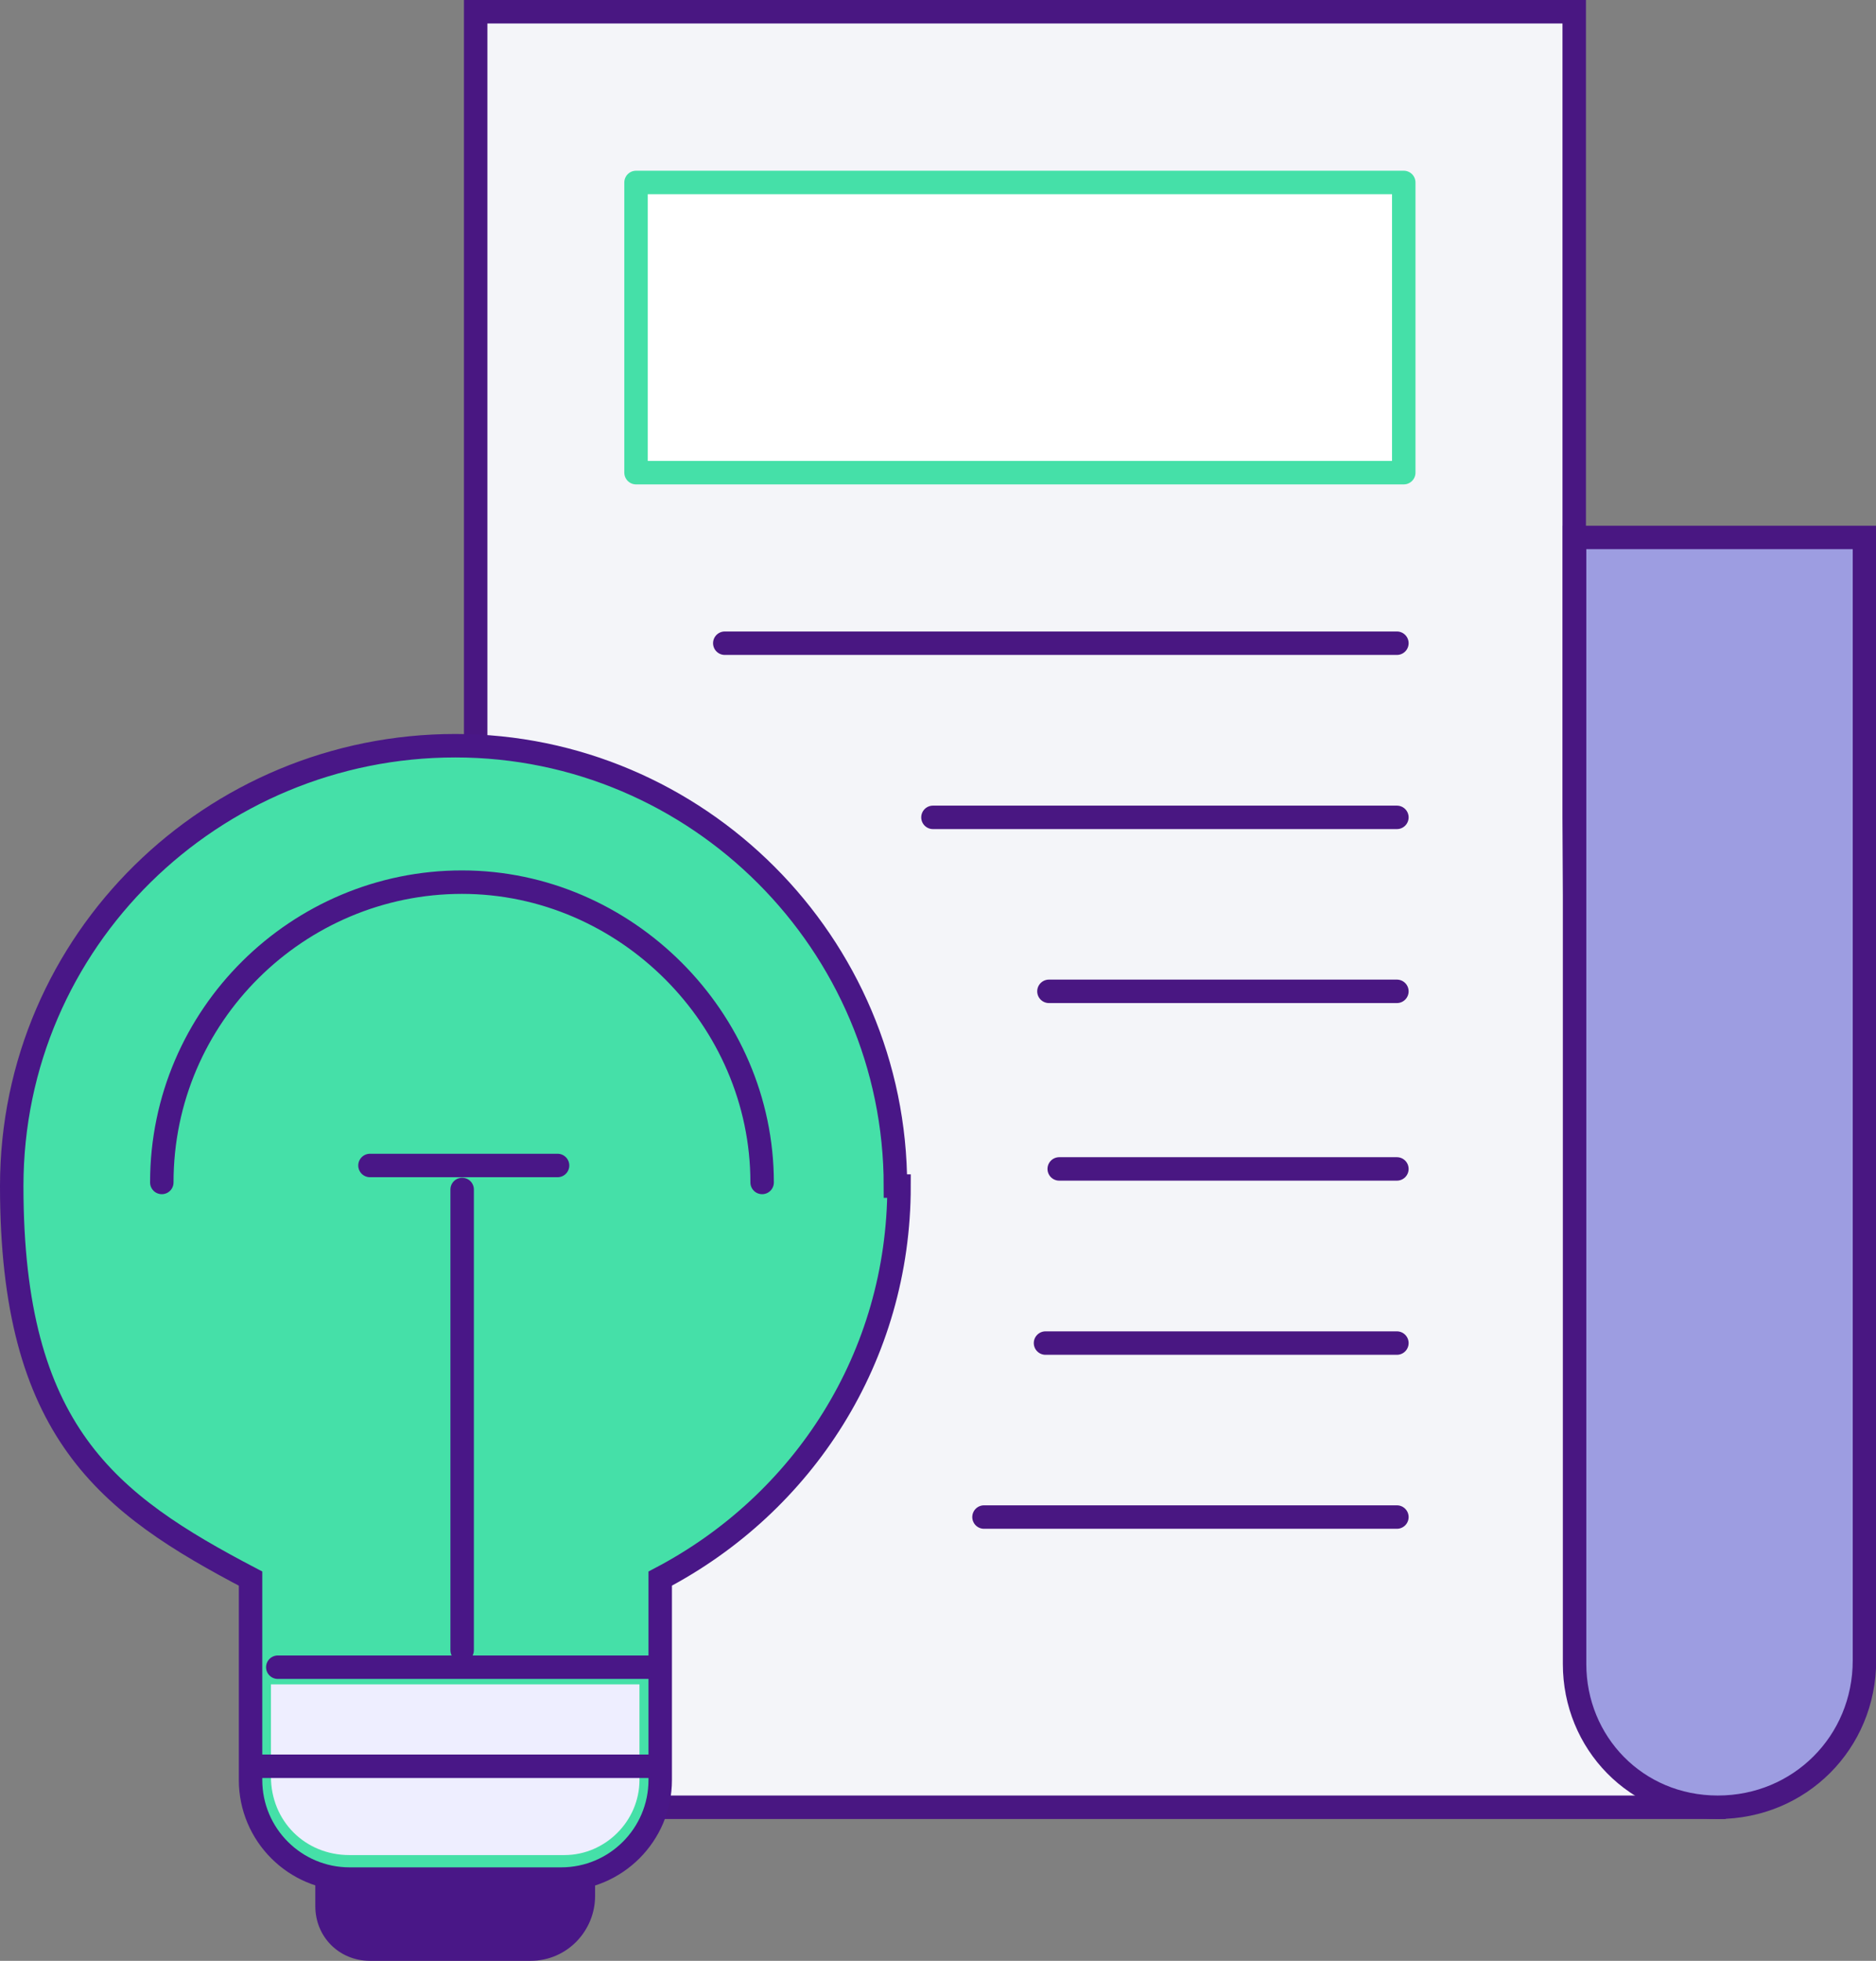 <?xml version="1.0" encoding="UTF-8"?>
<svg id="Layer_2" data-name="Layer 2" xmlns="http://www.w3.org/2000/svg" viewBox="0 0 104 108.65">
  <rect x="0" y="0" width="104" height="108.65" fill="#808080" stroke="none"/>
  <defs>
    <style>
      .cls-1 {
        fill: #eef;
      }

      .cls-2, .cls-3, .cls-4, .cls-5, .cls-6, .cls-7 {
        stroke-width: 1.3px;
      }

      .cls-2, .cls-3, .cls-7 {
        stroke: #491782;
      }

      .cls-2, .cls-4 {
        stroke-linejoin: round;
      }

      .cls-2, .cls-4, .cls-5, .cls-6 {
        stroke-linecap: round;
      }

      .cls-2, .cls-6 {
        fill: none;
      }

      .cls-8 {
        fill: #491787;
      }

      .cls-3 {
        fill: #9d9de1;
      }

      .cls-3, .cls-5, .cls-6, .cls-7 {
        stroke-miterlimit: 10;
      }

      .cls-4 {
        fill: #fff;
        stroke: #45e0a8;
      }

      .cls-5 {
        fill: #45e0a8;
      }

      .cls-5, .cls-6 {
        stroke: #491787;
      }

      .cls-7 {
        fill: #f4f5f9;
      }
    </style>
  </defs>
  <g id="Layer_1-2" data-name="Layer 1">
    <g id="Frame_40219" data-name="Frame 40219">
      <g id="Layer_1-2" data-name="Layer 1-2">
        <path id="Vector" class="cls-7" d="M87.28,100.14H26.37V.65h60.9v44.64l.19,24.97,7.38,29.88h-7.57Z"/>
        <path id="Vector_2" data-name="Vector 2" class="cls-3" d="M87.47,29.78h15.89v62.23c0,4.54-3.59,8.13-8.13,8.13s-7.94-3.59-7.94-7.94V29.78h.19Z"/>
        <path id="Vector_3" data-name="Vector 3" class="cls-2" d="M40.18,35.64h37.26"/>
        <path id="Vector_4" data-name="Vector 4" class="cls-2" d="M51.72,45.29h25.72"/>
        <path id="Vector_5" data-name="Vector 5" class="cls-2" d="M58.15,54.93h19.29"/>
        <path id="Vector_6" data-name="Vector 6" class="cls-2" d="M58.72,64.77h18.72"/>
        <path id="Vector_7" data-name="Vector 7" class="cls-2" d="M57.96,74.42h19.48"/>
        <path id="Vector_8" data-name="Vector 8" class="cls-2" d="M54.55,84.06h22.89"/>
        <path id="Vector_9" data-name="Vector 9" class="cls-4" d="M77.82,10.11h-42.56v16.08h42.56V10.11Z"/>
        <path id="Vector_10" data-name="Vector 10" class="cls-8" d="M17.48,104.11h15.51v.95c0,1.89-1.51,3.59-3.59,3.59h-8.89c-1.7,0-3.03-1.32-3.03-3.03v-1.51Z"/>
        <path id="Vector_11" data-name="Vector 11" class="cls-5" d="M49.64,65.72c0-13.43-10.97-24.4-24.4-24.4S.65,52.1.65,65.72s5.3,17.59,13.24,21.75v11.16c0,3.03,2.46,5.49,5.49,5.49h11.73c3.03,0,5.49-2.46,5.49-5.49v-11.16c7.94-4.16,13.24-12.29,13.24-21.75h-.19Z"/>
        <path id="Vector_12" data-name="Vector 12" class="cls-6" d="M8.97,65.52c0-9.27,7.57-16.64,16.64-16.64s16.64,7.57,16.64,16.64"/>
        <path id="Vector_13" data-name="Vector 13" class="cls-6" d="M20.51,64.58h10.4"/>
        <path id="Vector_14" data-name="Vector 14" class="cls-6" d="M25.62,91.44v-25.53"/>
        <path id="Vector_15" data-name="Vector 15" class="cls-6" d="M15.4,92.38h20.81"/>
        <path id="Vector_16" data-name="Vector 16" class="cls-1" d="M15.02,93.33h20.43v5.3c0,2.27-1.89,4.16-4.16,4.16h-11.92c-2.46,0-4.35-1.89-4.35-4.35v-5.11Z"/>
        <path id="Vector_17" data-name="Vector 17" class="cls-6" d="M14.46,97.87h21.75"/>
      </g>
    </g>
  </g>
</svg>